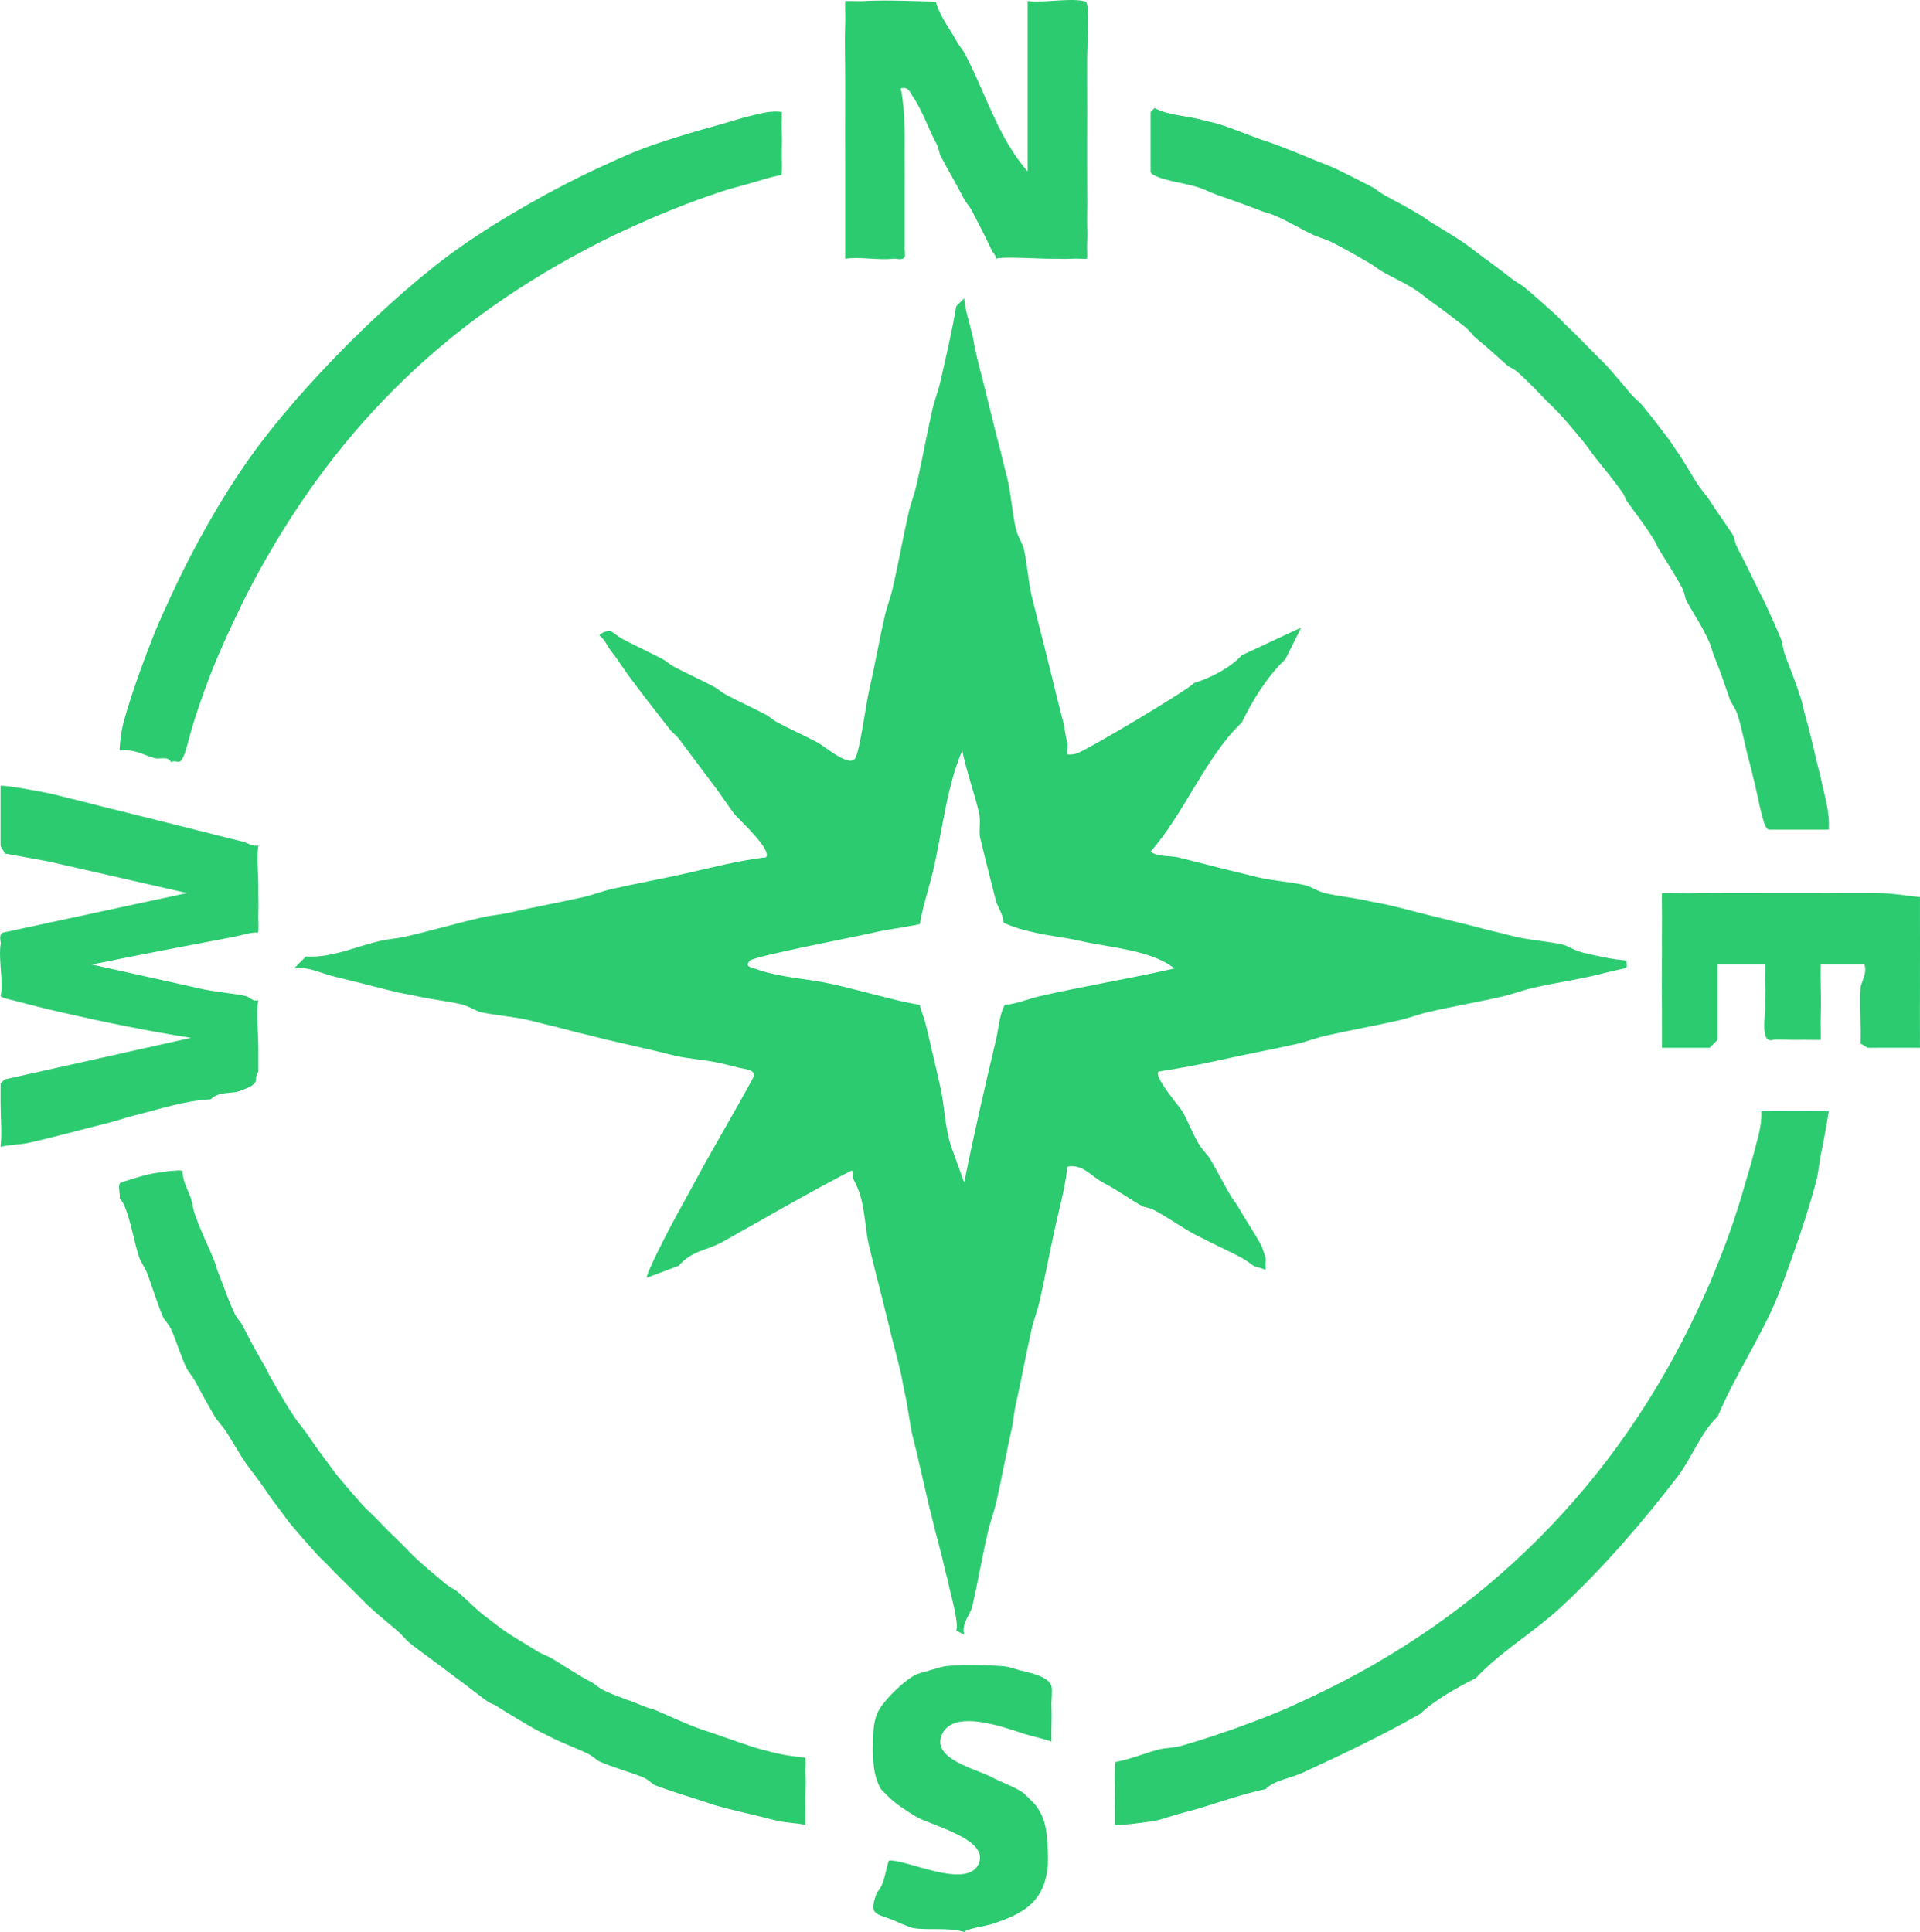 <?xml version="1.0" encoding="UTF-8"?>
<svg id="Layer_1" data-name="Layer 1" xmlns="http://www.w3.org/2000/svg" viewBox="0 0 484.15 487.24">
  <defs>
    <style>
      .cls-1 {
        fill: #2dcb70;
      }
    </style>
  </defs>
  <path class="cls-1" d="M453.14,280.24c1.66,0,3.34-.05,5,0,1,.03,2-.03,3,0-.57,3.66-1.26,7.37-2,10.99-.4,1.99-.63,4.54-1,6-1.6,6.37-4.71,15.73-7,22-.87,2.38-2.08,5.78-3,8-4.24,10.26-10.69,19.75-15,30-4.36,4.18-6.54,10.44-10,15-8.53,11.25-19.59,24-29.99,33.51-6.55,6-15.06,11.06-21.01,17.49-4.42,2.19-10.53,5.61-14,9-9.76,5.53-19.81,10.33-30,15-2.69,1.23-6.86,1.75-9,4-7.15,1.45-13.93,4.25-21,6-2.31.57-5.14,1.64-7,2-1.41.27-9.62,1.33-10,1-.04-1,.03-2,0-3-.05-1.66-.02-3.34,0-5,.03-2.61-.21-5.27.13-7.87,3.67-.63,7.44-2.23,10.87-3.13,1.7-.45,3.88-.37,6-1,7.85-2.31,15.41-4.96,23-8,3.14-1.26,5.95-2.59,9-4,43.99-20.43,77.5-54.06,98-98,1.44-3.08,2.71-5.84,4-9,3.33-8.19,5.58-14.41,8-23,.68-2.42,1.37-4.43,2-7,.88-3.61,2.2-7.18,2.01-10.99,2.99-.03,6,0,8.99,0Z"/>
  <path class="cls-1" d="M303.14,30.24c1.4.39,2.91.68,4,1,3.15.94,7.62,2.8,11,4,.99.35,2.04.64,3,1,3.03,1.14,7.04,2.73,10,4,1.62.69,3.79,1.44,5,2,2.9,1.33,7.05,3.48,10,5,.79.41,1.82,1.36,3,2,2.94,1.58,6.16,3.28,9,5,.97.59,1.97,1.36,3,2,2.61,1.63,5.49,3.28,8,5,1.1.75,2.71,2.06,4,3,2.63,1.92,5.46,3.99,8,6,1.23.97,2.54,1.62,3,2,2.23,1.84,5.93,5.13,8,7,.86.78,1.94,2,3,3,2.18,2.06,4.86,4.81,7,7,.96.98,2.14,2.08,3,3,2.01,2.16,4.05,4.73,6,7,1.04,1.22,2.37,2.24,3,3,1.89,2.3,5.13,6.47,7,9,.52.7,1.24,1.94,2,3,1.67,2.35,3.32,5.46,5,8,.93,1.41,2.25,2.79,3,4,1.7,2.75,4.96,7.14,6,9,.2.36.31,1.71,1,3,1.53,2.88,3.59,7.03,5,10,.64,1.35,1.51,2.91,2,4,1.19,2.66,3.03,6.57,4,9,.35.88.45,2.52,1,4,1.35,3.61,2.85,7.34,4,11,.35,1.12.6,2.62,1,4,1.16,4.01,2.07,7.93,3,12,.3,1.34.73,2.66,1,4,.86,4.29,2.33,8.51,2,13h-15c-.62-.09-.75-.53-1-1-.88-1.63-2.24-9.16-3-12-.36-1.33-.6-2.59-1-4-1.11-3.94-1.75-8.05-3-12-.49-1.56-1.62-2.91-2-4-1.42-4.1-2.3-6.87-4-11-.37-.9-.55-1.95-1-3-2.02-4.67-4.13-7.34-6-11-.26-.52-.29-1.67-1-3-1.93-3.63-3.99-6.68-6-10-.32-.53-.54-1.25-1-2-2.57-4.14-4.5-6.44-7-10-.28-.39-.45-1.23-1-2-2.45-3.42-4.38-5.73-7-9-.94-1.18-1.65-2.39-3-4-2.1-2.5-3.72-4.55-6-7-1.01-1.09-2-1.97-3-3-2.37-2.44-4.49-4.66-7-7-1.46-1.36-2.63-1.67-3-2-3-2.7-4.88-4.45-8-7-.82-.67-1.56-1.88-3-3-2.66-2.08-5.24-4.04-8-6-1.36-.96-2.58-2.06-4-3-2.93-1.95-6.05-3.25-9-5-.81-.48-1.59-1.2-3-2-3.02-1.72-5.89-3.42-9-5-2.15-1.09-3.64-1.35-5-2-3.43-1.63-6.35-3.49-10-5-1.05-.44-2.07-.64-3-1-3.71-1.45-7.24-2.69-11-4-1.52-.53-3.1-1.36-5-2-3-1-8.55-1.62-11-3-.46-.26-.92-.37-1-1v-15c.33-.33.67-.67,1-1,3.49,1.91,8.24,1.95,12,3Z"/>
  <path class="cls-1" d="M44.14,295.24c.63-.02,1.27-.19,1.88.09.02,2.62,1.4,4.72,2.12,6.91.38,1.14.47,2.49,1,4,1.61,4.62,3.41,7.99,5,12,.33.83.5,1.8,1,3,1.37,3.27,2.28,6.4,4,10,.62,1.31,1.6,2.2,2,3,2.17,4.34,3.69,7,6,11,.33.57.56,1.27,1,2,2.05,3.46,3.73,6.61,6,10,1.09,1.64,2.08,2.7,3,4,1.69,2.38,3.19,4.66,5,7,1.03,1.33,1.92,2.68,3,4,1.95,2.37,3.96,4.71,6,7,1.45,1.63,2.74,2.66,4,4,2.02,2.14,3.9,3.96,6,6,1.36,1.33,2.44,2.57,4,4,2.57,2.37,4.45,3.84,7,6,1.4,1.18,2.43,1.53,3,2,2.68,2.18,4.6,4.52,8,7,1.35.98,2.61,2.03,4,3,2.6,1.8,5.34,3.32,8,5,1.69,1.06,2.94,1.37,4,2,3.26,1.94,6.39,4.13,10,6,.84.43,1.71,1.36,3,2,3.27,1.62,6.7,2.57,10,4,1.23.53,2.22.68,3,1,4.23,1.75,7.21,3.32,12,5,1.03.36,1.97.66,3,1,4.02,1.33,7.88,2.89,12,4,1.33.36,2.66.69,4,1,2.24.53,4.66.77,6.95,1.06.25,1.3-.03,2.64.05,3.94.11,1.63.04,3.36,0,5-.07,2.66.06,5.34,0,8-2.21-.45-4.88-.56-6.99-1-1.06-.22-2.7-.69-4-1-3.62-.86-8.56-1.99-12-3-.92-.27-2-.69-3-1-3.51-1.1-8.66-2.75-12-4-.53-.2-1.67-1.47-3-2-3.38-1.35-7.9-2.6-11-4-.67-.31-1.75-1.4-3-2-2.82-1.36-6.48-2.67-9-4-1.33-.7-2.94-1.41-4-2-2.56-1.43-7.34-4.32-10-6-.75-.47-1.56-.71-2-1-1.96-1.28-5.54-4.25-8-6-1.28-.91-2.71-2.04-4-3-2.36-1.77-6.03-4.38-8-6-.76-.63-1.78-1.96-3-3-2.29-1.96-4.81-3.96-7-6-1.22-1.14-2.69-2.72-4-4-1.89-1.85-4.21-4.12-6-6-1-1.06-2.2-2.12-3-3-2.01-2.21-5.15-5.77-7-8-.87-1.06-1.94-2.66-3-4-1.72-2.18-3.35-4.73-5-7-.97-1.33-2.08-2.67-3-4-1.75-2.53-3.34-5.39-5-8-.92-1.44-2.27-2.79-3-4-1.69-2.81-3.42-6.09-5-9-.63-1.16-1.59-2.2-2-3-1.45-2.81-2.65-7.05-4-10-.59-1.29-1.73-2.37-2-3-1.52-3.52-2.64-7.4-4-11-.55-1.46-1.63-2.94-2-4-1.13-3.2-1.83-7.54-3-11-.47-1.4-.89-2.92-2-4,.31-.8-.49-2.98.12-3.84.21-.29,5.73-1.88,6.88-2.16,1.61-.38,5.36-.95,7-1Z"/>
  <path class="cls-1" d="M189.14,29.24c2.67-.61,5.18-1.4,8-1.01.07,1.66-.09,3.35,0,5.01s.06,3.36,0,5c-.07,1.96.22,3.95-.1,5.9-2.68.47-5.3,1.33-7.9,2.1-2.34.69-4.66,1.22-7,2-9.06,3.02-16.36,6-25,10-3.61,1.67-6.51,3.15-10,5-36.82,19.55-63.32,46.4-83,83-1.94,3.61-3.26,6.3-5,10-4.39,9.35-6.76,15.05-10,25-.86,2.65-1.3,4.5-2,7-1.7,6.01-2.18,2.97-4,4-.71-1.66-2.91-.71-4-1-3.29-.89-4.77-2.3-9-2,.13-2.25.42-4.84,1-7,1.83-6.85,5.31-16.34,8-23,1.18-2.94,2.67-6.1,4-9,5.4-11.78,12.5-24.43,20-35,12.35-17.4,35.54-40.76,53-53,10.27-7.2,23.6-14.75,35-20,2.56-1.18,6.52-3,9-4,6.34-2.55,15.3-5.16,22-7,2.23-.61,5-1.55,7-2Z"/>
  <path class="cls-1" d="M13.14,200.24c1.3.3,2.65.68,4,1,3.96.93,7.99,2.05,12,3,1.3.31,2.66.67,4,1,3.98.97,8,2.02,12,3,1.32.32,2.67.67,4,1,4.01,1,7.96,2.05,12,3,1.19.28,2.47,1.3,4,1-.49,3.07.06,7.63,0,11-.04,1.99.1,4.01,0,6-.08,1.65.17,3.31-.05,4.95-2.07-.07-3.98.67-5.95,1.05-12.01,2.27-24.02,4.56-35.99,7.01l26.99,5.99c3.83.94,8.26,1.17,12,2,.58.13,1.73,1.48,3,1-.6,2.32,0,8.96,0,12v6c-1.55,2.29,1.31,2.85-5,5-1.75.6-4.97-.06-7,2-6.49.3-12.76,2.46-19,4-2.36.58-4.68,1.43-7,2-6.62,1.63-13.38,3.53-20,5-2.06.46-4.82.41-7,1,.38-3.28,0-7.54,0-11v-5c.33-.34.68-.66,1-1l46.99-10.5c-11.04-1.74-22.1-4.01-32.99-6.5-4-.91-8.03-1.97-12-3-1.03-.27-2.08-.39-3-1,.79-3.41-.56-9.22,0-13,.26-.44-.7-2.48.64-3.04l46.35-9.97-34.99-7.99-11-2c.05-.44-1-1.51-1-2-.02-4.99.01-10.01,0-15,.47-.46,11.19,1.58,13,2Z"/>
  <path class="cls-1" d="M218.14.24c5.89-.28,11.94.05,17.84.16.99,3.68,3.38,6.62,5.16,9.84.75,1.36,1.72,2.48,2,3,5.26,9.84,8.46,21.45,16,30V.24c4.23.54,10.04-.75,14,0,.75.14.86.25,1,1,.66,3.49-.04,9.99,0,14,.02,1.67-.01,3.33,0,5,.03,4.99.02,10.01,0,15,0,2,0,4,0,6-.02,4.66.07,9.35,0,14-.03,1.99.13,4.02,0,6-.08,1.33.08,2.68,0,4.01-1.32.07-2.68-.09-4.01,0-1.65.11-3.34-.03-5,0-3,.05-12.24-.64-14,0,.04-.87-.74-1.44-1-2-1.55-3.4-3.31-6.68-5-10-.64-1.26-1.58-2.18-2-3-1.92-3.72-4.14-7.51-6-11-.24-.45-.29-1.68-1-3-1.95-3.62-3.54-8.35-5.81-11.69-.87-1.28-1.13-2.73-3.19-2.3,1.34,6.62.9,13.28.99,20,.02,1.67,0,3.33,0,5v15c-.22.38.49,2.14-.19,2.81s-2.43-.03-2.81.19c-3.75.4-8.43-.57-12,0v-25c0-4.66-.02-9.34,0-14,0-2-.01-4,0-6,.03-4.65-.17-9.36,0-14,.07-1.99-.05-4.01,0-6,1.66-.05,3.34.08,5,0Z"/>
  <path class="cls-1" d="M428.14,225.24c1.66-.04,3.33.02,5,0,4.99-.05,10.01.01,15,0,1.67,0,3.33,0,5,0,4.99,0,10.01.02,15,0,1.67,0,3.33,0,5,0,4.32,0,7.38.68,11,1v5c0,4.99.03,10.01,0,15-.01,1.67.02,3.33,0,5-.05,4.32.03,8.68,0,13.01-4.32-.02-8.68,0-13.01,0-.51,0-1.61-1.04-2-1,.25-4.61-.35-9.42,0-14,.11-1.43,1.8-3.87,1-6h-11.01c-.11,4.31.16,8.68,0,13-.07,1.99.06,4.01,0,6.01-1.99.04-4.01-.06-6.01,0-1.21.03-5.77-.2-6,0-3.33,1-1.91-5.85-2-9-.05-1.66.09-3.34,0-5s.07-3.35,0-5.01h-12.01c0,4.66,0,9.35,0,14.01v5c-.51.51-1.47,1.47-2,2-1.67,0-3.33,0-5,0-2.33,0-4.68,0-7.01,0-.03-1.33.03-2.67,0-4-.04-2,.03-4,0-6-.08-4.65-.04-9.35,0-14,.02-2-.04-4,0-6,.06-2.99-.05-6.01,0-9.01,2.99-.04,6.01.07,9.01,0Z"/>
  <path class="cls-1" d="M253.14,420.24c1.82.17,2.6.66,4,1,2.24.54,7.4,1.57,8,4,.3,1.21-.06,3.5,0,5,.13,2.98-.08,6.01,0,9-2.23-.84-4.79-1.29-6.99-2-4.64-1.48-17.41-6.34-20.53,0s8.61,8.89,12.53,11c2.34,1.26,6.1,2.56,8,4,.17.13,2.88,2.83,3,3,2.46,3.39,2.72,6.05,3,10,.12,1.74.2,4.33,0,6-1.08,8.88-6.62,11.55-14,14-1.64.55-6.13,1.1-7,2-4.02-1.23-9.4-.33-13-1-.74-.14-3.92-1.54-5-2-4.15-1.76-6.3-1.01-4-7,1.98-1.99,2.15-5.98,3-8,4.16-.46,19.36,7.31,22.53,1.01s-11.46-9.71-15.53-12.01c-1.97-1.11-5.5-3.45-7-5-.47-.48-1.93-1.88-2-2-2.06-3.41-2.12-8.12-2-12,.07-2.44.08-4.68,1-7,1.22-3.09,7-8.63,10-10,.33-.15,6.64-1.95,7-2,3.69-.46,11.2-.35,15,0Z"/>
  <path class="cls-1" d="M245.14,84.24c.37,1.65.61,3.33,1,5,.94,4.01,2.07,7.99,3,12,.31,1.35.7,2.69,1,4,.93,4.02,2.09,8.02,3,12,.31,1.36.7,2.7,1,4,.81,3.54,1.12,8.16,2,12,.48,2.1,1.76,3.98,2,5,.82,3.52,1.12,8.17,2,12,.31,1.34.69,2.66,1,4,.93,4.01,2.07,8.02,3,12,.32,1.36.68,2.67,1,4,.98,4.07,1.96,7.96,3,12,.38,1.5.38,2.85,1,5,.22.77-.18,2.08,0,3,.8.08,1.5.03,2.29-.2,2.48-.73,28.35-16.16,29.7-17.8,4.03-1.22,9.15-3.83,12-7l14.99-6.99-3.99,7.99c-4.5,4.28-8.3,10.32-11,16-8.63,7.91-14.92,23.58-22.99,32.51,1.83,1.45,5.02,1,6.99,1.49,1.32.33,2.66.67,4,1,4.01,1.01,7.95,2.06,12,3,1.32.31,2.64.69,4,1,4.05.94,8.55,1.2,12,2,1.25.29,3.32,1.61,5,2,3.63.84,7.44,1.18,11,2,1.82.42,3.46.65,5,1,3.96.91,7.96,2.07,12,3,1.32.3,2.65.69,4,1,3.98.92,8,2.08,12,3,1.34.31,2.66.69,4,1,4,.92,8.39,1.18,12,2,.98.22,2.95,1.51,5,2,3.57.85,7.32,1.71,11,2-.15.21.38,1.45-.13,1.84-.2.15-3.72.85-4.87,1.16-6.16,1.7-12.76,2.52-19,4-2.36.56-4.69,1.46-7,2-6.27,1.46-12.72,2.55-19,4-2.38.55-4.75,1.48-7,2-6.27,1.44-12.71,2.56-19,4-2.39.55-4.78,1.5-7,2-6.28,1.43-12.7,2.57-19,4-5.24,1.19-10.68,2.18-16,3.01-1.31,1.27,5.37,8.91,6,9.99,1.28,2.22,2.53,5.47,4,8,1.03,1.78,2.5,3.14,3,4,1.65,2.84,3.31,6.08,5,9,.76,1.32,1.6,2.3,2,3,1.75,3.05,4.66,7.46,6,10,.07.14.95,2.77,1,3,.13.58-.09,1.36,0,2v1c-.97-.43-2.43-.68-3-1-.72-.41-1.49-1.18-3-2-3.42-1.86-6.87-3.31-10-5-.67-.36-1.36-.65-2-1-2.94-1.59-6.47-4.09-10-6-1.32-.71-2.58-.77-3-1-3.04-1.65-6.27-4.07-10-6-2.85-1.47-5.2-4.84-8.99-4-.51,5.08-1.9,10.05-3.01,15-1.41,6.3-2.57,12.71-4,19-.5,2.22-1.46,4.6-2,7-1.42,6.29-2.57,12.71-4,19-.47,2.07-.59,4.2-1,6-1.42,6.28-2.59,12.86-4,19-.41,1.8-1.4,4.41-2,7-1.46,6.3-2.55,12.76-4,19-.46,1.98-2.79,4.19-2,7l-2-1c.75-1.93-1.49-9.37-2-12-.26-1.34-.72-2.66-1-4-.86-4.08-2.1-8-3-12-.31-1.39-.72-2.74-1-4-.97-4.36-2.03-8.68-3-13-.31-1.38-.71-2.7-1-4-.81-3.58-1.16-7.37-2-11-.38-1.66-.62-3.36-1-5-.93-4.01-2.07-7.99-3-12-.31-1.36-.7-2.68-1-4-.93-4.03-2.06-8.01-3-12-.32-1.36-.69-2.69-1-4-.83-3.49-1-8.19-2-12-.61-2.31-1.07-3.02-2-5-.23-.49.52-2.04-.49-1.99-11.01,5.68-21.71,11.96-32.51,17.99-3.93,2.19-7.57,2.06-11,6l-7.99,2.99c-.51-.5,5.19-11.48,5.99-12.99,1.94-3.67,4.03-7.32,6-11,4.78-8.93,10.08-17.69,14.88-26.64.74-1.92-2.58-1.99-3.88-2.36s-2.72-.69-4-1c-3.84-.93-8.48-1.18-12-2-1.3-.3-2.64-.68-4-1-4.32-1.01-8.67-2-13-3-1.3-.3-2.63-.68-4-1-3.99-.92-7.97-2.07-12-3-1.34-.31-2.66-.69-4-1-4-.92-8.4-1.17-12-2-1-.23-2.9-1.52-5-2-3.52-.81-7.6-1.21-11-2-1.81-.42-3.49-.65-5-1-3.96-.92-7.99-2.06-12-3-1.31-.31-2.64-.68-4-1-3.28-.77-6.39-2.57-10-2,.83-.85,1.98-1.94,3-3,6.58.4,12.75-2.6,19-4,1.81-.41,3.93-.53,6-1,6.7-1.52,13.36-3.5,20-5,1.74-.39,3.77-.5,6-1,6.29-1.43,12.71-2.57,19-4,2.4-.55,4.77-1.49,7-2,6.28-1.43,12.71-2.58,19-4,6.61-1.49,13.24-3.25,20-4.01,1.79-1.78-7.06-9.76-8-10.99-1.61-2.12-3.16-4.59-5-7-1.01-1.32-1.99-2.67-3-4-2.01-2.65-3.96-5.35-6-8-.72-.93-1.63-1.52-2-2-2.19-2.85-4.74-6.06-7-9-.94-1.22-2.02-2.73-3-4-1.58-2.04-3.15-4.67-5-7-1.02-1.28-1.6-2.97-3-4,.66-.81,2.06-1.24,3-1,.17.04,2,1.48,3,2,3.31,1.73,6.73,3.29,10,5,.82.43,1.78,1.36,3,2,3.28,1.72,6.77,3.29,10,5,.83.44,1.78,1.35,3,2,3.28,1.74,6.76,3.29,10,5,.83.44,1.77,1.35,3,2,3.27,1.72,6.76,3.28,10,5,1.88,1,8.03,6.38,9.51,4.01,1.19-1.9,2.72-13.67,3.49-17.01,1.45-6.3,2.56-12.73,4-19,.5-2.19,1.41-4.43,2-7,1.45-6.3,2.57-12.71,4-19,.51-2.22,1.45-4.61,2-7,1.43-6.29,2.56-12.73,4-19,.51-2.23,1.45-4.6,2-7,1.43-6.29,2.93-12.63,4-19,.67-.65,1.33-1.34,2-2,.24,3.09,1.32,6.01,2,9ZM235.14,220.24c-1.03,4.25-2.49,8.47-3.18,12.82-3.88.85-7.95,1.28-11.82,2.18-4.2.98-29.85,5.91-31,7.01-1.6,1.54.37,1.71,1.4,2.09,6.07,2.24,13.47,2.49,19.6,3.9,3.94.9,8.04,2.02,12,3,1.31.32,2.69.66,4,1,1.93.5,3.87.82,5.81,1.2.23,1.31.82,2.55,1.19,3.8.3,1.03.72,2.84,1,4,1.03,4.28,2.01,8.71,3,13s1.14,10.22,2.68,14.82l3.31,9.18c2.41-12.04,5.18-24.05,8.01-35.99.69-2.91.79-6.08,2.2-8.81,3.07-.26,5.85-1.51,8.8-2.19,11.22-2.58,22.76-4.43,34-7.01-5.86-4.71-16.44-5.23-24-6.99-3.63-.84-7.79-1.23-11-2-1.13-.27-3.09-.72-4-1-.8-.25-3.93-1.32-4.11-1.6-.02-1.99-1.45-3.88-1.89-5.4-.35-1.23-.66-2.71-1-4-.97-3.73-2.13-8.27-3-12-.38-1.62.25-4.09-.26-6.23-1.26-5.33-3.18-10.41-4.24-15.76-4.1,9.68-5.03,20.78-7.5,31Z"/>
</svg>